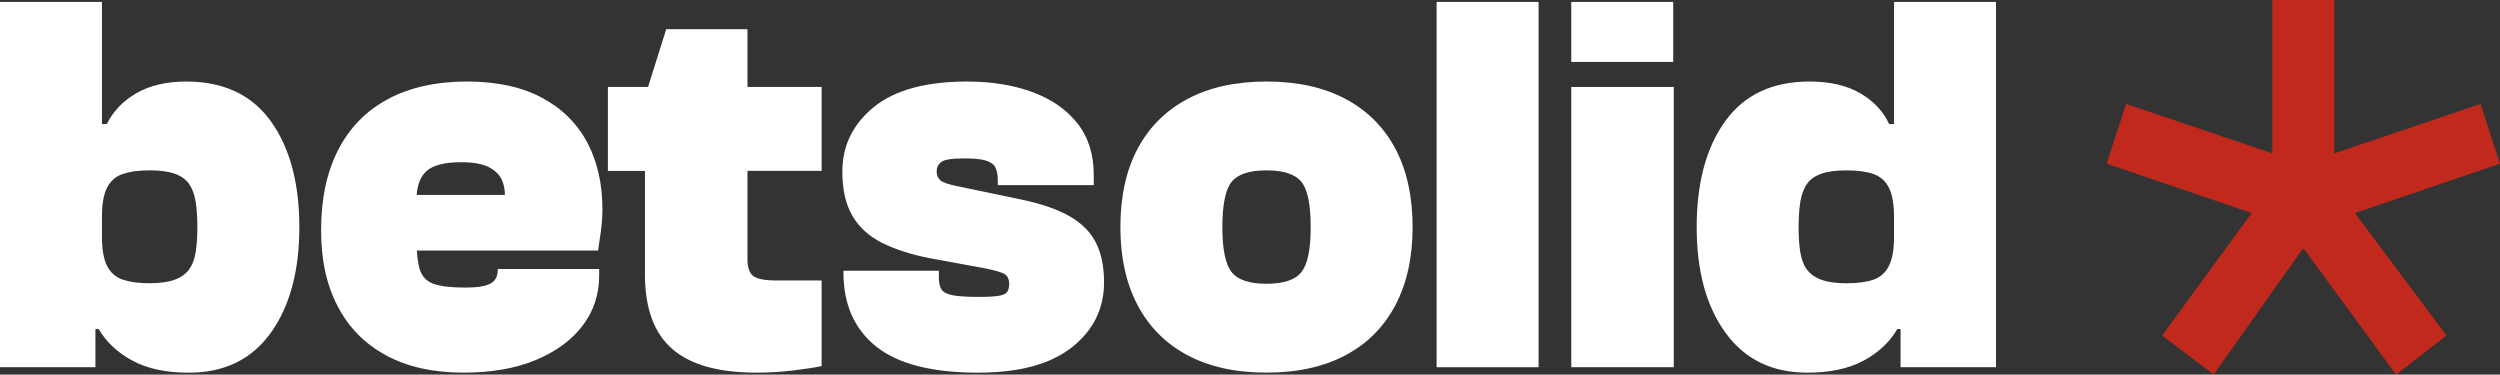 <?xml version="1.0" encoding="UTF-8"?><svg id="Layer_2" xmlns="http://www.w3.org/2000/svg" viewBox="0 0 905.84 135.74"><rect x="0" y="0" width="905.84" height="135.74" fill="#333333" stroke="none"/><defs><style>.cls-1{fill:#c1291c;}.cls-1,.cls-2{stroke-width:0px;}.cls-2{fill:#fff;}</style></defs><g id="Layer_1-2"><path class="cls-2" d="M67.56,29.54c-7.24,0-13.3,1.41-18.17,4.25-4.87,2.83-8.43,6.55-10.67,11.16h-1.78V.7H0v132.36h34.57v-13.83h1.19c2.77,4.74,6.85,8.56,12.25,11.46s12.18,4.35,20.35,4.35c12.9,0,22.82-4.81,29.73-14.42,6.91-9.61,10.37-22.39,10.37-38.33s-3.46-28.87-10.37-38.42c-6.92-9.55-17.09-14.32-30.52-14.32ZM70.92,91.27c-.39,2.57-1.19,4.68-2.37,6.32-1.19,1.65-2.93,2.9-5.23,3.75-2.31.86-5.37,1.29-9.19,1.29s-7.01-.43-9.58-1.29c-2.57-.85-4.48-2.5-5.73-4.94-1.25-2.44-1.88-5.96-1.88-10.57v-7.31c0-4.61.62-8.13,1.88-10.57,1.25-2.43,3.16-4.08,5.73-4.94,2.57-.86,5.76-1.29,9.58-1.29s7.08.43,9.38,1.29c2.3.86,4.02,2.14,5.14,3.85,1.12,1.71,1.88,3.85,2.27,6.42.4,2.57.59,5.57.59,8.99s-.2,6.42-.59,8.99Z"/><path class="cls-2" d="M196.47,35.47c-7.31-3.95-16.43-5.93-27.36-5.93s-20.74,2.14-28.65,6.42c-7.9,4.28-13.9,10.44-17.98,18.47-4.09,8.03-6.13,17.65-6.13,28.84s2.01,20.05,6.03,27.75c4.01,7.71,9.88,13.63,17.58,17.78,7.7,4.15,17.02,6.22,27.95,6.22,10.14,0,18.86-1.52,26.17-4.55,7.31-3.03,12.97-7.17,16.99-12.44,4.02-5.27,6.03-11.33,6.03-18.18v-2.37h-36.75v.4c0,2.24-.86,3.85-2.57,4.84-1.72.99-4.81,1.48-9.28,1.48-5.14,0-8.96-.46-11.46-1.38-2.5-.92-4.15-2.67-4.94-5.23-.53-1.74-.88-4.02-1.06-6.82h65.66c.26-1.71.59-3.95.99-6.72.39-2.76.59-5.53.59-8.3,0-9.09-1.81-17.09-5.43-24-3.63-6.91-9.09-12.35-16.4-16.3ZM167.13,58.78c4.35,0,7.67.59,9.98,1.78,2.3,1.19,3.88,2.74,4.74,4.64.74,1.64,1.08,3.46,1.09,5.43h-31.95c.27-3.84,1.43-6.7,3.49-8.59,2.37-2.17,6.59-3.26,12.65-3.26Z"/><path class="cls-2" d="M270.84,10.57h-29.44l-6.59,20.94h-14.55v30.42h13.43v37.53c0,12.25,3.29,21.23,9.88,26.97,6.59,5.73,16.72,8.59,30.43,8.59,4.61,0,9.09-.27,13.43-.79,4.34-.53,7.77-1.06,10.27-1.58v-31.02h-16.2c-4.22,0-7.05-.52-8.5-1.58-1.45-1.05-2.17-3.09-2.17-6.12v-32.01h26.87v-30.42h-26.87V10.57Z"/><path class="cls-2" d="M387.69,78.43c-4.41-2.57-10.44-4.64-18.08-6.22l-22.72-4.74c-3.29-.66-5.37-1.38-6.22-2.18-.86-.79-1.28-1.84-1.28-3.16,0-1.45.56-2.6,1.68-3.46,1.12-.85,3.92-1.28,8.4-1.28,3.16,0,5.63.23,7.41.69,1.78.46,2.99,1.25,3.66,2.37.66,1.12.99,2.74.99,4.84v1.78h34.77v-3.75c0-7.51-2.01-13.76-6.03-18.77-4.02-5.01-9.48-8.76-16.4-11.26-6.91-2.5-14.72-3.75-23.41-3.75-15.02,0-26.31,3.1-33.88,9.28-7.58,6.19-11.36,13.96-11.36,23.31,0,6.58,1.21,11.95,3.65,16.1,2.43,4.15,6.03,7.41,10.77,9.78,4.74,2.37,10.47,4.22,17.19,5.53l19.36,3.56c4.21.79,6.85,1.55,7.9,2.27,1.05.72,1.58,1.88,1.58,3.46,0,1.19-.23,2.14-.69,2.87-.46.73-1.48,1.22-3.06,1.48-1.58.27-4.08.39-7.51.39-4.08,0-7.15-.2-9.19-.59-2.04-.39-3.39-1.09-4.05-2.07-.66-.99-.99-2.4-.99-4.25v-2.57h-34.57v.59c0,11.59,3.95,20.55,11.85,26.87,7.9,6.32,20.21,9.48,36.94,9.48,14.88,0,26.21-3.06,33.98-9.19,7.77-6.13,11.66-13.99,11.66-23.61,0-5.53-.96-10.24-2.86-14.12-1.91-3.88-5.07-7.11-9.48-9.68Z"/><path class="cls-2" d="M487.55,35.86c-7.9-4.21-17.46-6.32-28.65-6.32s-20.74,2.11-28.64,6.32c-7.9,4.22-13.93,10.24-18.08,18.07-4.15,7.84-6.22,17.29-6.22,28.35s2.07,20.35,6.22,28.25c4.15,7.9,10.17,13.96,18.08,18.17,7.9,4.22,17.45,6.32,28.64,6.32s20.74-2.11,28.65-6.32c7.9-4.21,13.92-10.27,18.07-18.17,4.15-7.9,6.22-17.32,6.22-28.25s-2.07-20.51-6.22-28.35c-4.15-7.83-10.17-13.86-18.07-18.07ZM471.55,98.58c-2.24,2.83-6.46,4.25-12.65,4.25s-10.4-1.41-12.64-4.25c-2.24-2.83-3.36-8.26-3.36-16.3s1.12-13.63,3.36-16.4c2.24-2.77,6.45-4.15,12.64-4.15s10.4,1.38,12.65,4.15c2.24,2.77,3.36,8.23,3.36,16.4s-1.12,13.47-3.36,16.3Z"/><rect class="cls-2" x="520.54" y=".7" width="36.94" height="132.36"/><rect class="cls-2" x="569.33" y="31.51" width="37.14" height="101.54"/><rect class="cls-2" x="569.33" y=".7" width="36.94" height="21.73"/><path class="cls-2" d="M686.28.7v44.25h-1.78c-2.11-4.61-5.6-8.33-10.47-11.16-4.87-2.83-11-4.25-18.37-4.25-13.43,0-23.61,4.78-30.52,14.32-6.91,9.55-10.37,22.36-10.37,38.42s3.49,28.71,10.47,38.33c6.98,9.61,16.86,14.42,29.63,14.42,8.16,0,14.95-1.45,20.35-4.35,5.4-2.89,9.48-6.72,12.25-11.46h1.18v13.83h34.57V.7h-36.94ZM678.77,101.35c-2.5.86-5.73,1.29-9.68,1.29s-6.88-.43-9.19-1.29c-2.3-.85-4.05-2.1-5.24-3.75-1.19-1.65-1.97-3.75-2.37-6.32-.4-2.57-.59-5.56-.59-8.99s.2-6.42.59-8.99c.4-2.57,1.15-4.71,2.27-6.42,1.12-1.71,2.83-2.99,5.14-3.85,2.3-.86,5.43-1.29,9.38-1.29s7.18.43,9.68,1.29c2.5.86,4.38,2.5,5.63,4.94,1.25,2.44,1.88,5.96,1.88,10.57v7.31c0,4.61-.63,8.13-1.88,10.57-1.25,2.44-3.13,4.08-5.63,4.94Z"/><polygon class="cls-1" points="823.33 0 823.33 55.56 770.37 37.66 763.29 59.29 815.87 77.19 783.43 121.56 802.07 135.74 834.57 89.87 868.18 135.74 886.45 121.56 853.26 77.19 905.84 59.29 898.76 37.66 845.81 55.56 845.81 0 823.33 0"/></g></svg>